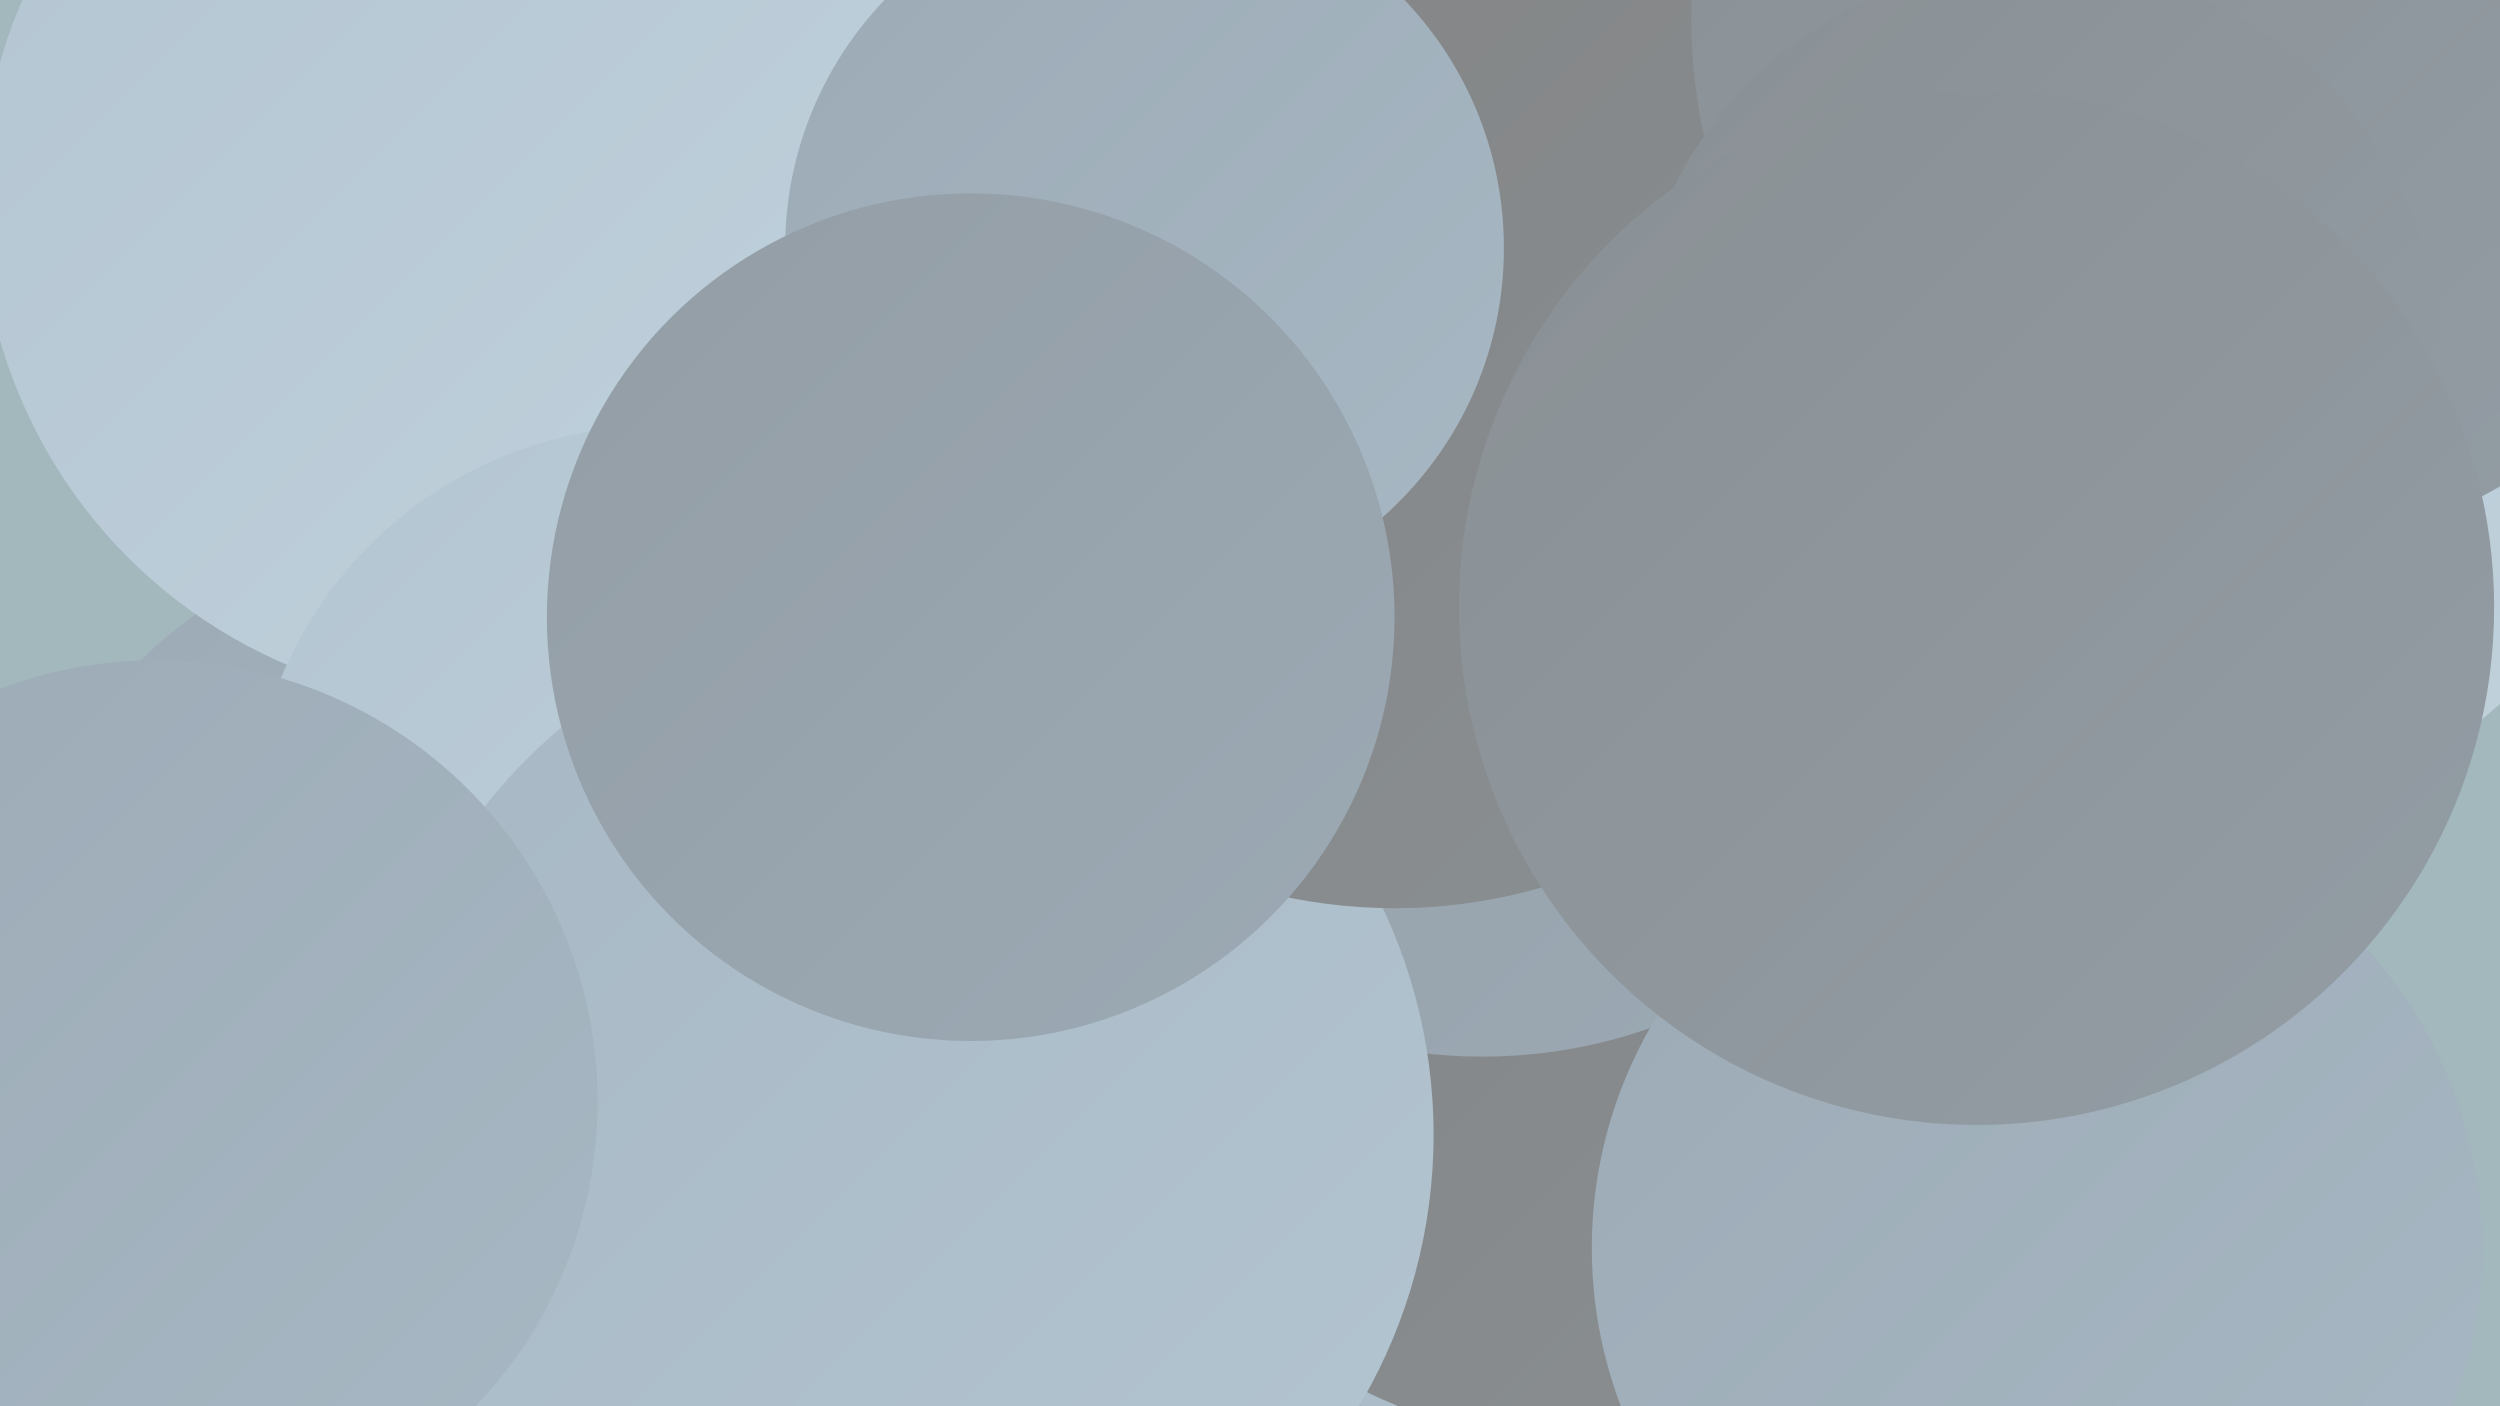 <?xml version="1.0" encoding="UTF-8"?><svg width="1280" height="720" xmlns="http://www.w3.org/2000/svg"><defs><linearGradient id="grad0" x1="0%" y1="0%" x2="100%" y2="100%"><stop offset="0%" style="stop-color:#828282;stop-opacity:1" /><stop offset="100%" style="stop-color:#8a9094;stop-opacity:1" /></linearGradient><linearGradient id="grad1" x1="0%" y1="0%" x2="100%" y2="100%"><stop offset="0%" style="stop-color:#8a9094;stop-opacity:1" /><stop offset="100%" style="stop-color:#939da5;stop-opacity:1" /></linearGradient><linearGradient id="grad2" x1="0%" y1="0%" x2="100%" y2="100%"><stop offset="0%" style="stop-color:#939da5;stop-opacity:1" /><stop offset="100%" style="stop-color:#9caab5;stop-opacity:1" /></linearGradient><linearGradient id="grad3" x1="0%" y1="0%" x2="100%" y2="100%"><stop offset="0%" style="stop-color:#9caab5;stop-opacity:1" /><stop offset="100%" style="stop-color:#a7b8c4;stop-opacity:1" /></linearGradient><linearGradient id="grad4" x1="0%" y1="0%" x2="100%" y2="100%"><stop offset="0%" style="stop-color:#a7b8c4;stop-opacity:1" /><stop offset="100%" style="stop-color:#b3c5d1;stop-opacity:1" /></linearGradient><linearGradient id="grad5" x1="0%" y1="0%" x2="100%" y2="100%"><stop offset="0%" style="stop-color:#b3c5d1;stop-opacity:1" /><stop offset="100%" style="stop-color:#c1d2dd;stop-opacity:1" /></linearGradient><linearGradient id="grad6" x1="0%" y1="0%" x2="100%" y2="100%"><stop offset="0%" style="stop-color:#c1d2dd;stop-opacity:1" /><stop offset="100%" style="stop-color:#828282;stop-opacity:1" /></linearGradient></defs><rect width="1280" height="720" fill="#a2b8bd" /><circle cx="233" cy="501" r="229" fill="url(#grad3)" /><circle cx="248" cy="103" r="258" fill="url(#grad5)" /><circle cx="25" cy="656" r="270" fill="url(#grad5)" /><circle cx="911" cy="620" r="236" fill="url(#grad4)" /><circle cx="735" cy="46" r="285" fill="url(#grad0)" /><circle cx="337" cy="427" r="209" fill="url(#grad5)" /><circle cx="823" cy="458" r="283" fill="url(#grad0)" /><circle cx="759" cy="282" r="259" fill="url(#grad2)" /><circle cx="958" cy="152" r="222" fill="url(#grad2)" /><circle cx="139" cy="698" r="197" fill="url(#grad1)" /><circle cx="462" cy="581" r="272" fill="url(#grad4)" /><circle cx="80" cy="564" r="226" fill="url(#grad3)" /><circle cx="1110" cy="169" r="256" fill="url(#grad5)" /><circle cx="714" cy="192" r="273" fill="url(#grad0)" /><circle cx="1142" cy="10" r="276" fill="url(#grad1)" /><circle cx="586" cy="127" r="184" fill="url(#grad3)" /><circle cx="497" cy="316" r="217" fill="url(#grad2)" /><circle cx="1043" cy="639" r="228" fill="url(#grad3)" /><circle cx="1043" cy="189" r="208" fill="url(#grad1)" /><circle cx="1012" cy="311" r="265" fill="url(#grad1)" /></svg>